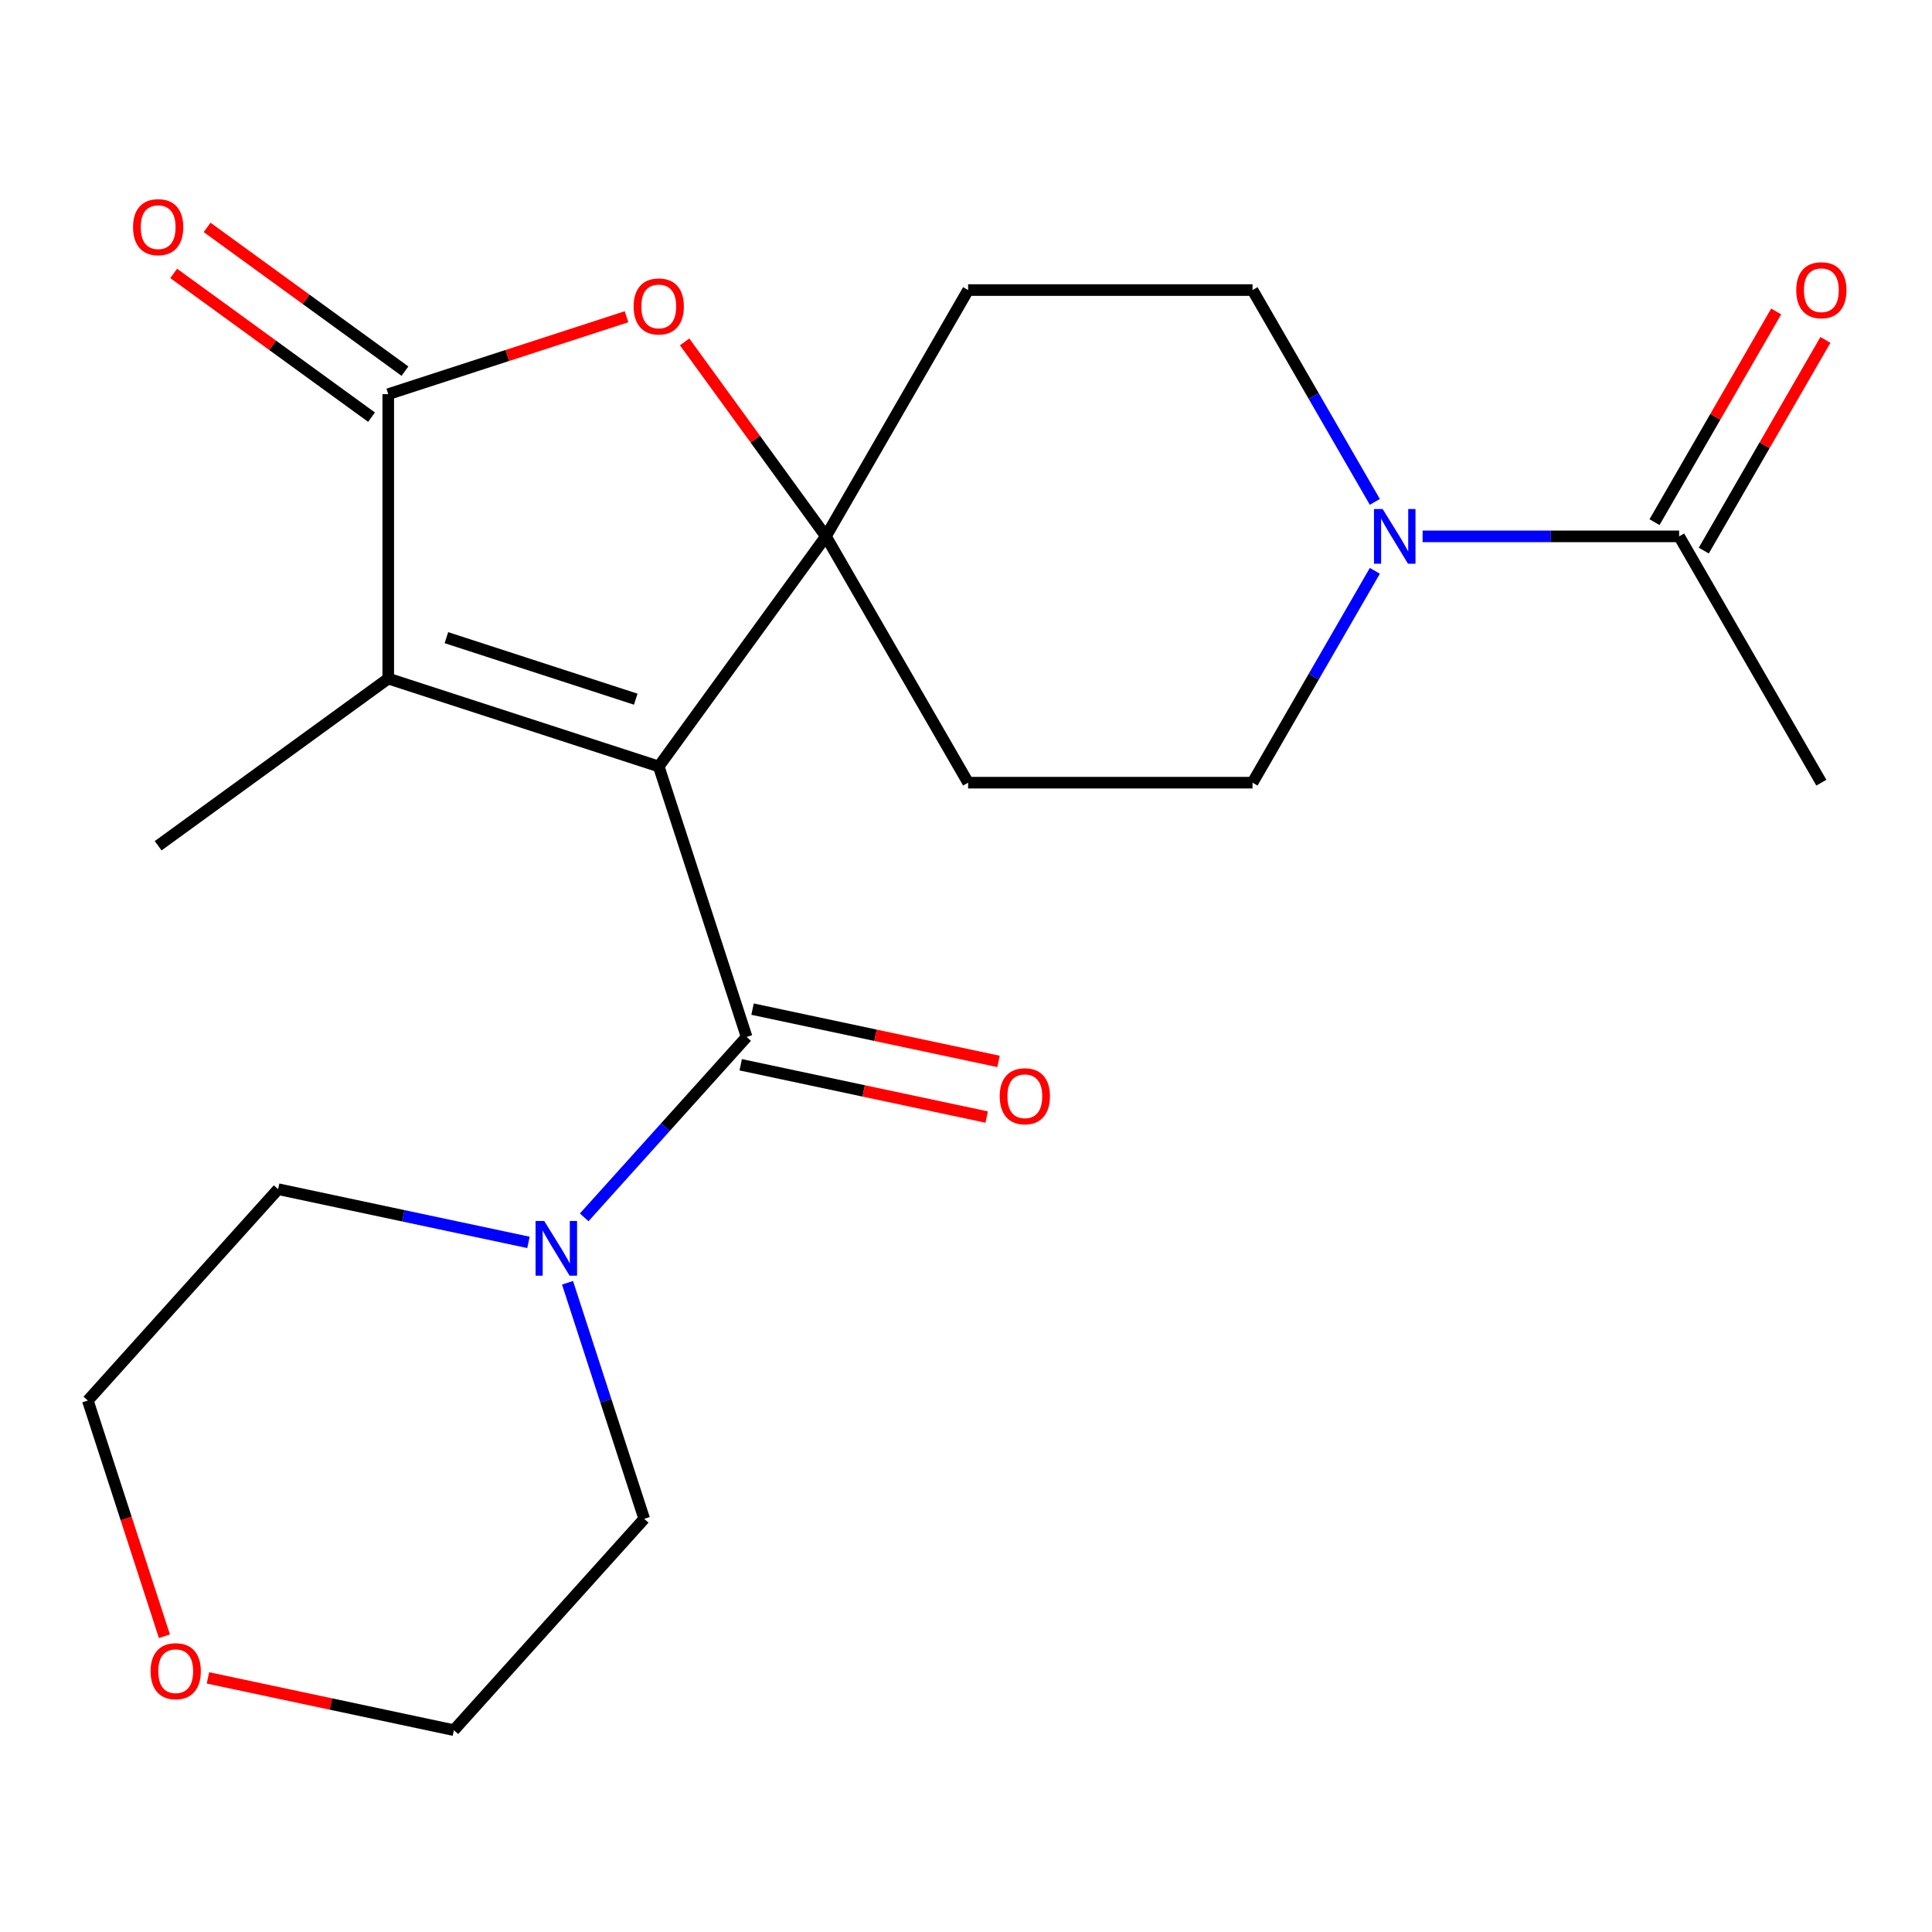 <?xml version='1.0' encoding='iso-8859-1'?>
<svg version='1.1' baseProfile='full'
              xmlns='http://www.w3.org/2000/svg'
                      xmlns:rdkit='http://www.rdkit.org/xml'
                      xmlns:xlink='http://www.w3.org/1999/xlink'
                  xml:space='preserve'
width='1000px' height='1000px' viewBox='0 0 1000 1000'>
<!-- END OF HEADER -->
<rect style='opacity:1.0;fill:#FFFFFF;stroke:none' width='1000' height='1000' x='0' y='0'> </rect>
<path class='bond-0' d='M 340.964,396.718 L 427.492,277.622' style='fill:none;fill-rule:evenodd;stroke:#000000;stroke-width:6px;stroke-linecap:butt;stroke-linejoin:miter;stroke-opacity:1' />
<path class='bond-1' d='M 340.964,396.718 L 386.454,536.724' style='fill:none;fill-rule:evenodd;stroke:#000000;stroke-width:6px;stroke-linecap:butt;stroke-linejoin:miter;stroke-opacity:1' />
<path class='bond-2' d='M 340.964,396.718 L 200.958,351.228' style='fill:none;fill-rule:evenodd;stroke:#000000;stroke-width:6px;stroke-linecap:butt;stroke-linejoin:miter;stroke-opacity:1' />
<path class='bond-2' d='M 329.061,361.894 L 231.057,330.05' style='fill:none;fill-rule:evenodd;stroke:#000000;stroke-width:6px;stroke-linecap:butt;stroke-linejoin:miter;stroke-opacity:1' />
<path class='bond-4' d='M 427.492,277.622 L 390.927,227.295' style='fill:none;fill-rule:evenodd;stroke:#000000;stroke-width:6px;stroke-linecap:butt;stroke-linejoin:miter;stroke-opacity:1' />
<path class='bond-4' d='M 390.927,227.295 L 354.362,176.967' style='fill:none;fill-rule:evenodd;stroke:#FF0000;stroke-width:6px;stroke-linecap:butt;stroke-linejoin:miter;stroke-opacity:1' />
<path class='bond-8' d='M 427.492,277.622 L 501.097,150.134' style='fill:none;fill-rule:evenodd;stroke:#000000;stroke-width:6px;stroke-linecap:butt;stroke-linejoin:miter;stroke-opacity:1' />
<path class='bond-9' d='M 427.492,277.622 L 501.097,405.111' style='fill:none;fill-rule:evenodd;stroke:#000000;stroke-width:6px;stroke-linecap:butt;stroke-linejoin:miter;stroke-opacity:1' />
<path class='bond-6' d='M 386.454,536.724 L 344.413,583.416' style='fill:none;fill-rule:evenodd;stroke:#000000;stroke-width:6px;stroke-linecap:butt;stroke-linejoin:miter;stroke-opacity:1' />
<path class='bond-6' d='M 344.413,583.416 L 302.372,630.107' style='fill:none;fill-rule:evenodd;stroke:#0000FF;stroke-width:6px;stroke-linecap:butt;stroke-linejoin:miter;stroke-opacity:1' />
<path class='bond-12' d='M 383.394,551.123 L 447.051,564.654' style='fill:none;fill-rule:evenodd;stroke:#000000;stroke-width:6px;stroke-linecap:butt;stroke-linejoin:miter;stroke-opacity:1' />
<path class='bond-12' d='M 447.051,564.654 L 510.707,578.185' style='fill:none;fill-rule:evenodd;stroke:#FF0000;stroke-width:6px;stroke-linecap:butt;stroke-linejoin:miter;stroke-opacity:1' />
<path class='bond-12' d='M 389.515,522.325 L 453.172,535.855' style='fill:none;fill-rule:evenodd;stroke:#000000;stroke-width:6px;stroke-linecap:butt;stroke-linejoin:miter;stroke-opacity:1' />
<path class='bond-12' d='M 453.172,535.855 L 516.829,549.386' style='fill:none;fill-rule:evenodd;stroke:#FF0000;stroke-width:6px;stroke-linecap:butt;stroke-linejoin:miter;stroke-opacity:1' />
<path class='bond-3' d='M 200.958,351.228 L 200.958,204.017' style='fill:none;fill-rule:evenodd;stroke:#000000;stroke-width:6px;stroke-linecap:butt;stroke-linejoin:miter;stroke-opacity:1' />
<path class='bond-16' d='M 200.958,351.228 L 81.862,437.756' style='fill:none;fill-rule:evenodd;stroke:#000000;stroke-width:6px;stroke-linecap:butt;stroke-linejoin:miter;stroke-opacity:1' />
<path class='bond-13' d='M 209.611,192.108 L 158.403,154.903' style='fill:none;fill-rule:evenodd;stroke:#000000;stroke-width:6px;stroke-linecap:butt;stroke-linejoin:miter;stroke-opacity:1' />
<path class='bond-13' d='M 158.403,154.903 L 107.196,117.698' style='fill:none;fill-rule:evenodd;stroke:#FF0000;stroke-width:6px;stroke-linecap:butt;stroke-linejoin:miter;stroke-opacity:1' />
<path class='bond-13' d='M 192.305,215.927 L 141.098,178.722' style='fill:none;fill-rule:evenodd;stroke:#000000;stroke-width:6px;stroke-linecap:butt;stroke-linejoin:miter;stroke-opacity:1' />
<path class='bond-13' d='M 141.098,178.722 L 89.89,141.517' style='fill:none;fill-rule:evenodd;stroke:#FF0000;stroke-width:6px;stroke-linecap:butt;stroke-linejoin:miter;stroke-opacity:1' />
<path class='bond-22' d='M 200.958,204.017 L 262.621,183.982' style='fill:none;fill-rule:evenodd;stroke:#000000;stroke-width:6px;stroke-linecap:butt;stroke-linejoin:miter;stroke-opacity:1' />
<path class='bond-22' d='M 262.621,183.982 L 324.284,163.946' style='fill:none;fill-rule:evenodd;stroke:#FF0000;stroke-width:6px;stroke-linecap:butt;stroke-linejoin:miter;stroke-opacity:1' />
<path class='bond-5' d='M 711.613,295.463 L 679.961,350.287' style='fill:none;fill-rule:evenodd;stroke:#0000FF;stroke-width:6px;stroke-linecap:butt;stroke-linejoin:miter;stroke-opacity:1' />
<path class='bond-5' d='M 679.961,350.287 L 648.308,405.111' style='fill:none;fill-rule:evenodd;stroke:#000000;stroke-width:6px;stroke-linecap:butt;stroke-linejoin:miter;stroke-opacity:1' />
<path class='bond-7' d='M 736.334,277.622 L 802.729,277.622' style='fill:none;fill-rule:evenodd;stroke:#0000FF;stroke-width:6px;stroke-linecap:butt;stroke-linejoin:miter;stroke-opacity:1' />
<path class='bond-7' d='M 802.729,277.622 L 869.124,277.622' style='fill:none;fill-rule:evenodd;stroke:#000000;stroke-width:6px;stroke-linecap:butt;stroke-linejoin:miter;stroke-opacity:1' />
<path class='bond-23' d='M 711.613,259.782 L 679.961,204.958' style='fill:none;fill-rule:evenodd;stroke:#0000FF;stroke-width:6px;stroke-linecap:butt;stroke-linejoin:miter;stroke-opacity:1' />
<path class='bond-23' d='M 679.961,204.958 L 648.308,150.134' style='fill:none;fill-rule:evenodd;stroke:#000000;stroke-width:6px;stroke-linecap:butt;stroke-linejoin:miter;stroke-opacity:1' />
<path class='bond-17' d='M 293.748,663.963 L 313.595,725.046' style='fill:none;fill-rule:evenodd;stroke:#0000FF;stroke-width:6px;stroke-linecap:butt;stroke-linejoin:miter;stroke-opacity:1' />
<path class='bond-17' d='M 313.595,725.046 L 333.442,786.128' style='fill:none;fill-rule:evenodd;stroke:#000000;stroke-width:6px;stroke-linecap:butt;stroke-linejoin:miter;stroke-opacity:1' />
<path class='bond-18' d='M 273.531,643.058 L 208.744,629.287' style='fill:none;fill-rule:evenodd;stroke:#0000FF;stroke-width:6px;stroke-linecap:butt;stroke-linejoin:miter;stroke-opacity:1' />
<path class='bond-18' d='M 208.744,629.287 L 143.958,615.516' style='fill:none;fill-rule:evenodd;stroke:#000000;stroke-width:6px;stroke-linecap:butt;stroke-linejoin:miter;stroke-opacity:1' />
<path class='bond-14' d='M 881.873,284.983 L 913.352,230.459' style='fill:none;fill-rule:evenodd;stroke:#000000;stroke-width:6px;stroke-linecap:butt;stroke-linejoin:miter;stroke-opacity:1' />
<path class='bond-14' d='M 913.352,230.459 L 944.832,175.935' style='fill:none;fill-rule:evenodd;stroke:#FF0000;stroke-width:6px;stroke-linecap:butt;stroke-linejoin:miter;stroke-opacity:1' />
<path class='bond-14' d='M 856.375,270.262 L 887.855,215.738' style='fill:none;fill-rule:evenodd;stroke:#000000;stroke-width:6px;stroke-linecap:butt;stroke-linejoin:miter;stroke-opacity:1' />
<path class='bond-14' d='M 887.855,215.738 L 919.334,161.214' style='fill:none;fill-rule:evenodd;stroke:#FF0000;stroke-width:6px;stroke-linecap:butt;stroke-linejoin:miter;stroke-opacity:1' />
<path class='bond-19' d='M 869.124,277.622 L 942.729,405.111' style='fill:none;fill-rule:evenodd;stroke:#000000;stroke-width:6px;stroke-linecap:butt;stroke-linejoin:miter;stroke-opacity:1' />
<path class='bond-11' d='M 501.097,150.134 L 648.308,150.134' style='fill:none;fill-rule:evenodd;stroke:#000000;stroke-width:6px;stroke-linecap:butt;stroke-linejoin:miter;stroke-opacity:1' />
<path class='bond-10' d='M 501.097,405.111 L 648.308,405.111' style='fill:none;fill-rule:evenodd;stroke:#000000;stroke-width:6px;stroke-linecap:butt;stroke-linejoin:miter;stroke-opacity:1' />
<path class='bond-15' d='M 85.097,846.92 L 65.275,785.917' style='fill:none;fill-rule:evenodd;stroke:#FF0000;stroke-width:6px;stroke-linecap:butt;stroke-linejoin:miter;stroke-opacity:1' />
<path class='bond-15' d='M 65.275,785.917 L 45.455,724.915' style='fill:none;fill-rule:evenodd;stroke:#000000;stroke-width:6px;stroke-linecap:butt;stroke-linejoin:miter;stroke-opacity:1' />
<path class='bond-24' d='M 107.625,868.466 L 171.282,881.996' style='fill:none;fill-rule:evenodd;stroke:#FF0000;stroke-width:6px;stroke-linecap:butt;stroke-linejoin:miter;stroke-opacity:1' />
<path class='bond-24' d='M 171.282,881.996 L 234.939,895.527' style='fill:none;fill-rule:evenodd;stroke:#000000;stroke-width:6px;stroke-linecap:butt;stroke-linejoin:miter;stroke-opacity:1' />
<path class='bond-20' d='M 333.442,786.128 L 234.939,895.527' style='fill:none;fill-rule:evenodd;stroke:#000000;stroke-width:6px;stroke-linecap:butt;stroke-linejoin:miter;stroke-opacity:1' />
<path class='bond-21' d='M 143.958,615.516 L 45.455,724.915' style='fill:none;fill-rule:evenodd;stroke:#000000;stroke-width:6px;stroke-linecap:butt;stroke-linejoin:miter;stroke-opacity:1' />
<path  class='atom-5' d='M 327.964 158.607
Q 327.964 151.807, 331.324 148.007
Q 334.684 144.207, 340.964 144.207
Q 347.244 144.207, 350.604 148.007
Q 353.964 151.807, 353.964 158.607
Q 353.964 165.487, 350.564 169.407
Q 347.164 173.287, 340.964 173.287
Q 334.724 173.287, 331.324 169.407
Q 327.964 165.527, 327.964 158.607
M 340.964 170.087
Q 345.284 170.087, 347.604 167.207
Q 349.964 164.287, 349.964 158.607
Q 349.964 153.047, 347.604 150.247
Q 345.284 147.407, 340.964 147.407
Q 336.644 147.407, 334.284 150.207
Q 331.964 153.007, 331.964 158.607
Q 331.964 164.327, 334.284 167.207
Q 336.644 170.087, 340.964 170.087
' fill='#FF0000'/>
<path  class='atom-6' d='M 715.653 263.462
L 724.933 278.462
Q 725.853 279.942, 727.333 282.622
Q 728.813 285.302, 728.893 285.462
L 728.893 263.462
L 732.653 263.462
L 732.653 291.782
L 728.773 291.782
L 718.813 275.382
Q 717.653 273.462, 716.413 271.262
Q 715.213 269.062, 714.853 268.382
L 714.853 291.782
L 711.173 291.782
L 711.173 263.462
L 715.653 263.462
' fill='#0000FF'/>
<path  class='atom-7' d='M 281.691 631.963
L 290.971 646.963
Q 291.891 648.443, 293.371 651.123
Q 294.851 653.803, 294.931 653.963
L 294.931 631.963
L 298.691 631.963
L 298.691 660.283
L 294.811 660.283
L 284.851 643.883
Q 283.691 641.963, 282.451 639.763
Q 281.251 637.563, 280.891 636.883
L 280.891 660.283
L 277.211 660.283
L 277.211 631.963
L 281.691 631.963
' fill='#0000FF'/>
<path  class='atom-13' d='M 517.448 567.411
Q 517.448 560.611, 520.808 556.811
Q 524.168 553.011, 530.448 553.011
Q 536.728 553.011, 540.088 556.811
Q 543.448 560.611, 543.448 567.411
Q 543.448 574.291, 540.048 578.211
Q 536.648 582.091, 530.448 582.091
Q 524.208 582.091, 520.808 578.211
Q 517.448 574.331, 517.448 567.411
M 530.448 578.891
Q 534.768 578.891, 537.088 576.011
Q 539.448 573.091, 539.448 567.411
Q 539.448 561.851, 537.088 559.051
Q 534.768 556.211, 530.448 556.211
Q 526.128 556.211, 523.768 559.011
Q 521.448 561.811, 521.448 567.411
Q 521.448 573.131, 523.768 576.011
Q 526.128 578.891, 530.448 578.891
' fill='#FF0000'/>
<path  class='atom-14' d='M 68.862 117.569
Q 68.862 110.769, 72.222 106.969
Q 75.582 103.169, 81.862 103.169
Q 88.142 103.169, 91.502 106.969
Q 94.862 110.769, 94.862 117.569
Q 94.862 124.449, 91.462 128.369
Q 88.062 132.249, 81.862 132.249
Q 75.622 132.249, 72.222 128.369
Q 68.862 124.489, 68.862 117.569
M 81.862 129.049
Q 86.182 129.049, 88.502 126.169
Q 90.862 123.249, 90.862 117.569
Q 90.862 112.009, 88.502 109.209
Q 86.182 106.369, 81.862 106.369
Q 77.542 106.369, 75.182 109.169
Q 72.862 111.969, 72.862 117.569
Q 72.862 123.289, 75.182 126.169
Q 77.542 129.049, 81.862 129.049
' fill='#FF0000'/>
<path  class='atom-15' d='M 929.729 150.214
Q 929.729 143.414, 933.089 139.614
Q 936.449 135.814, 942.729 135.814
Q 949.009 135.814, 952.369 139.614
Q 955.729 143.414, 955.729 150.214
Q 955.729 157.094, 952.329 161.014
Q 948.929 164.894, 942.729 164.894
Q 936.489 164.894, 933.089 161.014
Q 929.729 157.134, 929.729 150.214
M 942.729 161.694
Q 947.049 161.694, 949.369 158.814
Q 951.729 155.894, 951.729 150.214
Q 951.729 144.654, 949.369 141.854
Q 947.049 139.014, 942.729 139.014
Q 938.409 139.014, 936.049 141.814
Q 933.729 144.614, 933.729 150.214
Q 933.729 155.934, 936.049 158.814
Q 938.409 161.694, 942.729 161.694
' fill='#FF0000'/>
<path  class='atom-16' d='M 77.945 865
Q 77.945 858.2, 81.305 854.4
Q 84.665 850.6, 90.945 850.6
Q 97.225 850.6, 100.585 854.4
Q 103.945 858.2, 103.945 865
Q 103.945 871.88, 100.545 875.8
Q 97.145 879.68, 90.945 879.68
Q 84.705 879.68, 81.305 875.8
Q 77.945 871.92, 77.945 865
M 90.945 876.48
Q 95.265 876.48, 97.585 873.6
Q 99.945 870.68, 99.945 865
Q 99.945 859.44, 97.585 856.64
Q 95.265 853.8, 90.945 853.8
Q 86.625 853.8, 84.265 856.6
Q 81.945 859.4, 81.945 865
Q 81.945 870.72, 84.265 873.6
Q 86.625 876.48, 90.945 876.48
' fill='#FF0000'/>
</svg>

